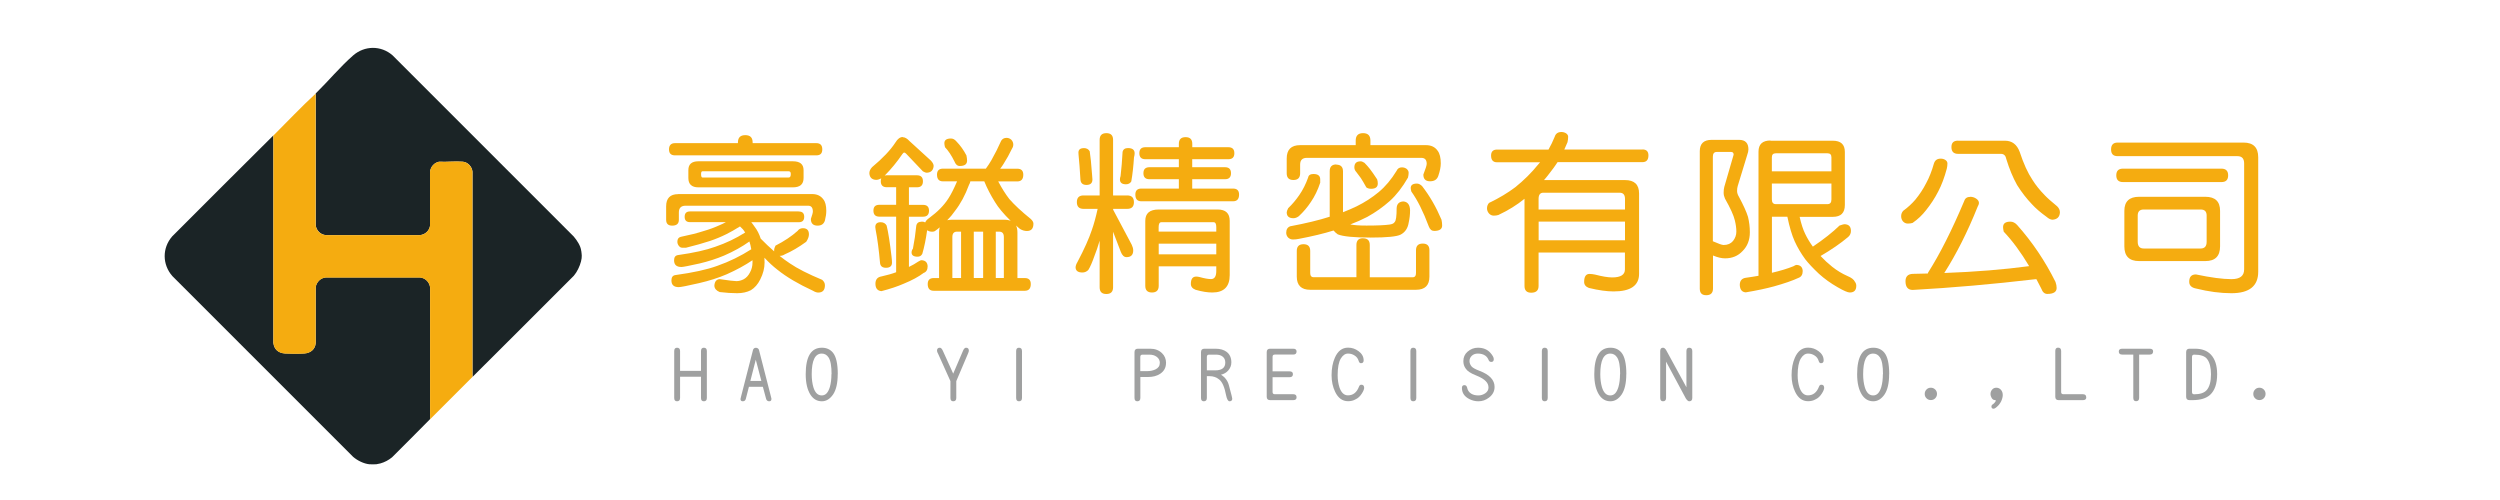 <?xml version="1.0" encoding="UTF-8"?>
<svg id="_圖層_1" data-name="圖層 1" xmlns="http://www.w3.org/2000/svg" viewBox="0 0 350 70">
  <defs>
    <style>
      .cls-1 {
        fill: #1b2426;
      }

      .cls-2 {
        fill: #9fa0a0;
      }

      .cls-3 {
        fill: #f5ac10;
      }
    </style>
  </defs>
  <g>
    <g>
      <path class="cls-1" d="M60.21,58.68c-1.78,1.77-3.52,3.58-5.32,5.34-.49.4-1.03.69-1.64.86l-.59.12c-.3-.02-.63.03-.93,0-.8-.08-1.69-.52-2.3-1.05l-25.3-25.3c-1.42-1.62-1.44-3.93-.02-5.56,4.7-4.73,9.44-9.42,14.16-14.13v29.03c.11.94.72,1.44,1.64,1.49.77.05,1.93.05,2.7,0,.86-.06,1.51-.56,1.59-1.45v-7.84c.11-.71.67-1.28,1.39-1.35h13.23c.72.07,1.29.64,1.39,1.35v18.49Z"/>
      <path class="cls-1" d="M81.37,35.12c-.07-.7-.6-1.48-1.05-2.01L54.95,7.74c-1.61-1.4-3.91-1.37-5.51.02-1.81,1.58-3.52,3.64-5.24,5.32v18.44c.09.76.67,1.34,1.44,1.4h13.13c.74-.06,1.31-.58,1.44-1.3v-7.59c.09-.69.58-1.25,1.26-1.39,1.08.06,2.26-.09,3.33,0,.7.06,1.29.7,1.35,1.4v28.73c4.72-4.72,9.47-9.42,14.18-14.16.46-.53.83-1.31,1.01-2s.09-1.02.04-1.48Z"/>
    </g>
    <path class="cls-3" d="M44.19,13.08v18.44c.09.76.67,1.34,1.44,1.4h13.13c.74-.06,1.31-.58,1.44-1.3v-7.59c.09-.69.58-1.25,1.26-1.39,1.08.06,2.26-.09,3.33,0,.7.06,1.29.7,1.35,1.4v28.73c-1.98,1.97-3.95,3.95-5.93,5.93v-18.49c-.1-.71-.67-1.28-1.39-1.35h-13.23c-.72.07-1.28.64-1.39,1.35v7.84c-.09.88-.74,1.39-1.59,1.45-.77.05-1.93.05-2.7,0-.92-.06-1.53-.56-1.64-1.49v-29.03c1.97-1.96,3.89-4.01,5.93-5.88Z"/>
  </g>
  <g>
    <path class="cls-3" d="M94.96,27.17h18.75c.67,0,1.19.24,1.55.73.28.34.42.88.42,1.62,0,.39-.06.84-.19,1.34-.14.48-.48.73-1.03.73-.62,0-.94-.31-.94-.94.19-.53.28-.88.28-1.03,0-.55-.22-.82-.66-.82h-17.16c-.62,0-.94.31-.94.94v1.03c0,.55-.31.82-.94.82-.56,0-.84-.27-.84-.82v-1.88c0-1.14.56-1.71,1.69-1.71ZM104.34,18.92c.69,0,1.03.34,1.03,1.03v.09h8.91c.56,0,.84.29.84.87s-.28.84-.84.84h-19.78c-.56,0-.84-.28-.84-.84s.28-.87.84-.87h8.81v-.09c0-.69.34-1.03,1.03-1.03ZM111.84,29.61c.5,0,.75.25.75.75s-.25.75-.75.75h-6.66c.16.19.3.39.45.61.38.48.66,1.05.87,1.69.62.64,1.25,1.23,1.88,1.78v-.14c0-.2.06-.42.19-.66,1.22-.62,2.25-1.31,3.09-2.06.17-.25.42-.38.75-.38.56,0,.84.29.84.87,0,.3-.12.64-.38,1.03-1.03.75-2.03,1.34-3,1.76-.22.14-.44.21-.66.21h-.07c.47.38.95.73,1.45,1.06,1.05.72,2.55,1.48,4.52,2.3.25.22.38.47.38.75,0,.69-.31,1.03-.94,1.03-.22,0-.47-.09-.75-.26-2.03-.94-3.68-1.91-4.95-2.93-.61-.47-1.22-1.03-1.83-1.69.02.22.02.45.02.68,0,.78-.2,1.57-.61,2.37-.33.67-.77,1.17-1.31,1.5-.55.28-1.19.42-1.92.42s-1.52-.05-2.44-.16c-.47-.19-.72-.48-.75-.87.03-.59.28-.91.75-.94,1.25.19,2.03.28,2.34.28.34,0,.68-.09,1.01-.26.36-.19.66-.51.89-.96.23-.42.35-.88.35-1.38v-.33c-1.03.7-2.23,1.36-3.61,1.97-1.16.5-2.45.91-3.87,1.24-1.64.38-2.59.56-2.84.56-.69,0-1.03-.31-1.03-.94,0-.45.19-.7.56-.75,2.48-.34,4.44-.77,5.86-1.29,1.69-.59,3.27-1.37,4.76-2.32-.03-.2-.07-.4-.12-.59-.05-.17-.09-.34-.14-.49-.03,0-.05,0-.05.02-.97.7-2.14,1.35-3.52,1.95-1.05.44-2.19.81-3.42,1.1-1.47.33-2.31.49-2.53.49-.69,0-1.03-.31-1.03-.94,0-.44.19-.68.56-.73,2.2-.31,3.95-.7,5.23-1.17,1.47-.5,2.86-1.16,4.17-1.99l-.05-.05c-.14-.27-.37-.53-.68-.8-.72.45-1.35.81-1.9,1.08-.72.36-1.49.68-2.32.96-.94.31-2.05.62-3.33.94h-.56c-.17,0-.33-.09-.47-.28-.12-.16-.19-.34-.19-.56,0-.38.16-.6.47-.68,1.23-.25,2.31-.52,3.23-.82.81-.23,1.57-.52,2.27-.84.27-.11.54-.24.82-.4h-5.02c-.5,0-.75-.25-.75-.75s.25-.75.75-.75h15.19ZM97.78,22.58h13.22c1,0,1.5.41,1.5,1.24v1.1c0,.88-.5,1.31-1.5,1.31h-13.22c-.94,0-1.41-.44-1.41-1.31v-1.1c0-.83.47-1.24,1.41-1.24ZM110.43,24.85c.19,0,.28-.16.28-.49,0-.25-.09-.38-.28-.38h-12.09c-.12,0-.19.12-.19.38,0,.33.06.49.19.49h12.09Z"/>
    <path class="cls-3" d="M126.39,19.21c.3,0,.61.18.94.54l3,2.74c.25.27.38.52.38.75-.05.59-.36.91-.94.94-.16,0-.34-.06-.56-.19l-2.32-2.44c-.11-.12-.21-.19-.3-.19-.08,0-.16.07-.26.21-.73,1.08-1.56,2.09-2.48,3.02.09-.03.2-.05.3-.05h4.22c.56,0,.84.28.84.84s-.28.84-.84.84h-1.12v2.46h1.97c.56,0,.84.27.84.82s-.28.84-.84.84h-1.97v7.03c.48-.23.92-.48,1.31-.75.19-.12.34-.19.47-.19.53.03.81.31.84.84,0,.5-.19.81-.56.94-.7.53-1.62,1.03-2.77,1.5-.86.38-1.91.73-3.14,1.05-.55-.05-.83-.39-.84-1.03,0-.59.28-.94.84-1.03.83-.19,1.52-.38,2.06-.59v-7.78h-2.34c-.56,0-.84-.28-.84-.84s.28-.82.84-.82h2.34v-2.46h-1.31c-.56,0-.84-.28-.84-.84,0-.16.02-.29.07-.4-.27.14-.51.21-.73.21-.59-.03-.91-.34-.94-.94,0-.28.12-.56.38-.84,1.48-1.23,2.58-2.39,3.28-3.47.3-.5.64-.75,1.03-.75ZM123.29,31.11c.39,0,.67.16.84.47.22.89.45,2.33.68,4.31.05.39.07.68.07.87,0,.48-.28.73-.84.73-.53,0-.81-.24-.84-.73-.16-1.8-.36-3.33-.61-4.59l-.05-.38c0-.45.25-.68.75-.68ZM129.01,31.02c.22,0,.39.04.52.12.08-.2.25-.4.52-.59,1.22-.89,2.13-1.82,2.74-2.79.38-.58.77-1.37,1.2-2.37h-1.97c-.56,0-.84-.31-.84-.94,0-.56.28-.84.84-.84h6c.28-.38.54-.77.77-1.17.5-.88.96-1.79,1.38-2.74.17-.27.42-.4.75-.4.25,0,.47.09.66.26.19.2.28.43.28.68,0,.2-.06.4-.19.59-.34.72-.73,1.42-1.17,2.11-.14.23-.3.46-.47.68h2.39c.56,0,.84.28.84.84,0,.62-.28.94-.84.94h-2.67c.5.95,1.02,1.77,1.55,2.46.7.81,1.7,1.74,3,2.79.25.23.38.45.38.66,0,.69-.3,1.03-.91,1.03-.33,0-.65-.09-.96-.28-.2-.16-.39-.32-.56-.49.12.27.19.59.19.96v6.4h1.03c.56,0,.84.28.84.84,0,.62-.28.94-.84.94h-12.75c-.56,0-.84-.31-.84-.94,0-.56.28-.84.84-.84h.75v-6.4c0-.27.03-.5.09-.7-.22.19-.45.37-.7.54-.12.05-.23.07-.33.07-.31,0-.55-.07-.7-.21-.02.05-.03.09-.05.12-.16,1.17-.38,2.23-.66,3.19-.14.27-.36.4-.66.4-.56,0-.84-.2-.84-.59,0-.19.06-.37.19-.54.2-1.02.36-2.09.47-3.21.08-.38.33-.56.75-.56ZM133.14,19.39c.27,0,.52.13.75.4.55.56,1.02,1.22,1.41,1.97.06.27.09.51.09.73,0,.5-.34.75-1.03.75-.33,0-.58-.22-.75-.66-.41-.83-.84-1.48-1.31-1.97-.06-.23-.09-.42-.09-.56,0-.44.31-.66.94-.66ZM132.62,30.83c.22-.05.45-.07.7-.07h7.22c.39,0,.71.05.96.16-1-.98-1.73-1.85-2.18-2.6-.61-.97-1.12-1.95-1.52-2.93h-1.95c-.03.16-.09.32-.19.49-.53,1.44-1.19,2.66-1.97,3.66-.31.45-.67.88-1.08,1.29ZM133.33,38.92h1.22v-6.49h-.56c-.44,0-.66.25-.66.75v5.74ZM136.33,38.92h1.31v-6.49h-1.31v6.49ZM139.42,38.92h1.12v-5.74c0-.5-.22-.75-.66-.75h-.47v6.49Z"/>
    <path class="cls-3" d="M157.81,27.36c.62,0,.94.31.94.94s-.31.94-.94.94h-1.97v.12l2.6,4.9c.14.3.21.56.21.8,0,.62-.31.94-.94.94-.34,0-.61-.25-.8-.75l-1.08-2.81v7.78c0,.62-.31.94-.94.94s-.94-.31-.94-.94v-6.52c-.25.84-.48,1.53-.7,2.06-.33.94-.62,1.62-.89,2.04-.23.23-.51.35-.82.35-.64,0-.96-.25-.96-.75.02-.22.11-.47.28-.75.94-1.78,1.6-3.26,1.99-4.43.3-.84.57-1.84.82-2.98h-1.97c-.62,0-.94-.31-.94-.94s.31-.94.94-.94h2.25v-7.78c0-.62.31-.94.94-.94s.94.31.94.94v7.78h1.97ZM151.72,20.73c.39,0,.67.15.84.45.11.67.22,1.77.33,3.28.03.31.05.53.05.66,0,.52-.28.77-.84.77-.53,0-.81-.26-.84-.77-.08-1.34-.16-2.48-.26-3.42l-.02-.33c0-.42.25-.63.75-.63ZM157.91,20.73c.62,0,.94.24.94.73,0,.17-.03.36-.09.56-.08,1.23-.2,2.36-.38,3.38-.16.27-.41.4-.75.4-.56,0-.84-.23-.84-.68,0-.14.03-.3.09-.47.12-1.05.22-2.17.28-3.38.08-.36.33-.54.75-.54ZM171.97,20.61c.56,0,.84.28.84.84s-.28.84-.84.84h-5.06v1.12h4.59c.56,0,.84.28.84.84s-.28.84-.84.84h-4.59v1.31h5.72c.56,0,.84.28.84.84,0,.62-.28.94-.84.94h-12.84c-.56,0-.84-.31-.84-.94,0-.56.28-.84.84-.84h5.25v-1.31h-4.12c-.56,0-.84-.28-.84-.84s.28-.84.84-.84h4.12v-1.12h-4.69c-.56,0-.84-.28-.84-.84s.28-.84.84-.84h4.69v-.47c0-.62.31-.94.94-.94s.94.31.94.94v.47h5.06ZM162.22,29.33h8.25c1.12,0,1.69.53,1.69,1.59v7.59c0,1.62-.81,2.44-2.44,2.44-.66,0-1.44-.12-2.34-.38-.44-.17-.66-.45-.66-.82,0-.69.25-1.03.75-1.03.14,0,.3.02.49.07.67.19,1.2.28,1.59.28.48,0,.73-.38.73-1.12v-.66h-8.06v2.72c0,.62-.31.94-.94.94s-.94-.31-.94-.94v-9.09c0-1.06.62-1.59,1.88-1.59ZM162.22,32.42h8.06v-.63c0-.45-.12-.68-.38-.68h-7.31c-.25,0-.38.23-.38.68v.63ZM162.22,35.61h8.06v-1.5h-8.06v1.5Z"/>
    <path class="cls-3" d="M187.08,23.05c.62,0,.94.31.94.94v5.72c.69-.27,1.32-.54,1.9-.82,1.14-.56,2.17-1.23,3.09-1.99.94-.78,1.77-1.77,2.51-2.98.14-.33.39-.49.75-.49.25,0,.47.07.66.21.19.17.28.35.28.54,0,.2-.03.43-.09.68-.77,1.34-1.62,2.44-2.55,3.28-.97.86-2.02,1.6-3.16,2.23-.73.38-1.52.73-2.37,1.05.53.11,1.29.16,2.27.16,1.5,0,2.57-.05,3.21-.14.38-.05.62-.16.73-.35.19-.17.28-.82.28-1.95.03-.59.34-.91.94-.94.59.05.91.45.94,1.22,0,.58-.06,1.16-.19,1.73-.12.8-.5,1.36-1.12,1.69-.53.28-1.94.42-4.22.42s-3.86-.15-4.59-.45c-.23-.16-.43-.34-.59-.54-1.34.42-2.96.81-4.85,1.17-.28.06-.56.09-.84.09-.25,0-.48-.09-.68-.28-.17-.19-.26-.41-.26-.66,0-.47.19-.77.56-.91,2.23-.42,4.08-.87,5.53-1.34v-6.38c0-.62.31-.94.94-.94ZM190.83,18.64c.69,0,1.03.35,1.03,1.05v.63h7.78c.72,0,1.26.26,1.62.77.3.39.45.98.45,1.78,0,.5-.12,1.09-.35,1.76-.17.5-.55.75-1.15.75-.62,0-.94-.31-.94-.94.31-.8.47-1.3.47-1.5,0-.56-.25-.84-.75-.84h-16.03c-.62,0-.94.31-.94.94v1.22c0,.62-.31.94-.94.94s-.94-.31-.94-.94v-2.06c0-1.25.62-1.88,1.88-1.88h7.78v-.63c0-.7.34-1.05,1.03-1.05ZM183.89,24.36c.62,0,.94.25.94.75v.47c-.34,1.03-.78,1.93-1.31,2.7-.48.73-1.05,1.4-1.69,1.99-.25.19-.5.28-.75.28-.62,0-.94-.27-.94-.82,0-.12.07-.32.21-.59.58-.55,1.09-1.16,1.55-1.83.5-.72.91-1.54,1.24-2.46.06-.33.31-.49.75-.49ZM190.83,33.36c.62,0,.94.31.94.94v4.52h6c.31,0,.47-.2.47-.59v-3.19c0-.62.31-.94.94-.94s.94.31.94.94v3.68c0,1.23-.62,1.85-1.88,1.85h-14.81c-1.25,0-1.88-.62-1.88-1.85v-3.59c0-.62.31-.94.94-.94s.94.31.94.94v3.09c0,.39.16.59.47.59h6v-4.52c0-.62.31-.94.94-.94ZM190.46,22.58c.16,0,.34.07.56.21.3.3.55.59.77.87.27.34.6.83,1.01,1.45.06.17.09.37.09.59,0,.48-.31.73-.94.73-.25,0-.47-.06-.66-.19-.31-.56-.57-1-.77-1.31-.2-.28-.41-.56-.63-.84-.19-.2-.28-.42-.28-.66,0-.56.28-.84.84-.84ZM198.36,25.7c.25,0,.49.12.73.35,1.08,1.39,1.98,2.96,2.72,4.71.06.28.09.55.09.82,0,.5-.38.75-1.12.75-.34,0-.59-.21-.75-.63-.77-2.06-1.58-3.69-2.44-4.88-.06-.22-.09-.38-.09-.49,0-.42.29-.63.87-.63Z"/>
    <path class="cls-3" d="M229.94,20.92c.56,0,.84.28.84.84,0,.62-.28.94-.84.94h-11.88c-.33.5-.67.98-1.03,1.43-.28.38-.57.73-.87,1.08h11.34c1.31,0,1.97.62,1.97,1.88v11.25c0,1.64-1.19,2.46-3.56,2.46-.97,0-2.12-.16-3.47-.49-.44-.17-.66-.45-.66-.84,0-.75.25-1.12.75-1.12.22,0,.48.03.77.09,1.03.27,1.84.4,2.41.4,1.19,0,1.78-.38,1.78-1.12v-2.37h-12.09v4.69c0,.62-.34.94-1.03.94-.62,0-.94-.31-.94-.94v-12.21c-1.05.86-2.27,1.62-3.66,2.27-.2.06-.41.09-.63.09-.27,0-.49-.1-.68-.3-.19-.22-.28-.46-.28-.73,0-.28.09-.53.28-.75,1.41-.67,2.63-1.41,3.68-2.2,1.22-.98,2.29-2.05,3.21-3.19.09-.11.18-.21.26-.3h-6.02c-.56,0-.84-.31-.84-.94,0-.56.28-.84.84-.84h7.2c.33-.58.62-1.18.87-1.8.14-.44.45-.66.94-.66.23,0,.45.06.66.19.19.14.28.3.28.47,0,.25-.03.51-.09.77-.14.34-.29.69-.45,1.03h10.95ZM215.41,29.33h12.09v-1.48c0-.58-.25-.87-.75-.87h-10.69c-.44,0-.66.29-.66.87v1.48ZM215.41,33.64h12.09v-2.62h-12.09v2.62Z"/>
    <path class="cls-3" d="M240.56,19.58h2.91c.88,0,1.31.45,1.31,1.34,0,.2-.06.48-.19.84l-1.31,4.29c-.06.2-.09.43-.09.68,0,.27.09.54.26.82.62,1.16,1.05,2.09,1.27,2.81.17.7.26,1.42.26,2.16,0,1.08-.34,1.95-1.01,2.62-.64.69-1.46,1.03-2.46,1.03-.48,0-1.05-.13-1.69-.4v4.62c0,.62-.31.94-.94.94s-.91-.31-.91-.94v-19.22c0-1.06.55-1.59,1.66-1.59h.94ZM239.81,33.78c.77.34,1.27.52,1.5.52.56,0,1-.19,1.31-.56.31-.39.47-.83.47-1.31s-.07-.99-.21-1.57c-.17-.72-.63-1.73-1.38-3.05-.12-.27-.19-.54-.19-.82,0-.31.03-.59.09-.82l1.31-4.52c0-.25-.12-.38-.38-.38h-1.97c-.38,0-.56.22-.56.66v11.86ZM247.87,19.7h8.72c1.12,0,1.69.52,1.69,1.57v7.43c0,1.11-.56,1.66-1.69,1.66h-4.64c.23,1.02.49,1.8.77,2.37.28.59.64,1.2,1.08,1.8,1.55-1.05,2.79-2.03,3.73-2.95.36-.12.58-.19.66-.19.62,0,.94.31.94.94,0,.33-.12.61-.38.84-1.08.91-2.37,1.8-3.87,2.67.48.52,1.02,1.02,1.62,1.5.69.55,1.41.98,2.16,1.31.53.22.88.48,1.03.8.12.16.19.34.19.56,0,.62-.3.94-.91.94-.28,0-.84-.24-1.69-.73-.98-.56-1.86-1.19-2.62-1.88-.83-.78-1.47-1.46-1.92-2.04-.59-.81-1.09-1.65-1.48-2.51s-.73-2.01-1.03-3.45h-2.16v7.85c1.16-.27,2.16-.57,3-.91.19-.12.34-.19.47-.19.53.03.81.31.84.84,0,.5-.19.82-.56.96-.88.41-2.02.8-3.45,1.2-1.09.3-2.41.58-3.96.84-.53-.03-.81-.38-.84-1.03,0-.59.28-.93.84-1.01.67-.09,1.27-.19,1.78-.28v-17.37c0-1.05.56-1.57,1.69-1.57ZM248.06,23.99h8.34v-1.97c0-.38-.19-.56-.56-.56h-7.22c-.38,0-.56.19-.56.56v1.97ZM255.84,28.58c.38,0,.56-.22.56-.66v-2.23h-8.34v2.23c0,.44.19.66.56.66h7.22Z"/>
    <path class="cls-3" d="M271.7,22.21c.25,0,.47.06.66.19s.28.29.28.49c0,.23-.03.48-.09.73-.33,1.23-.73,2.3-1.2,3.19-.48.94-1.05,1.8-1.69,2.6-.53.69-1.16,1.29-1.9,1.8-.2.06-.42.09-.66.09-.27,0-.49-.1-.68-.3-.17-.2-.26-.45-.26-.73s.09-.53.28-.75c.66-.48,1.23-1.01,1.71-1.57.59-.72,1.1-1.49,1.52-2.32.42-.77.78-1.68,1.08-2.74.14-.45.45-.68.94-.68ZM275.83,27.55c.31,0,.59.09.84.26s.38.37.38.59c0,.16-.06.34-.19.56-1.39,3.48-2.95,6.57-4.66,9.26,4.34-.16,8.3-.48,11.88-.96-1.14-1.92-2.33-3.53-3.56-4.83-.06-.27-.09-.48-.09-.63,0-.52.34-.77,1.03-.77.34,0,.66.16.94.47,2.12,2.38,3.91,5.03,5.37,7.97.11.31.16.59.16.84,0,.56-.44.84-1.31.84-.38,0-.66-.25-.84-.75-.22-.45-.45-.89-.68-1.31h-.16c-5.98.7-11.7,1.2-17.16,1.5-.67,0-1.01-.41-1.01-1.22,0-.66.34-1,1.01-1.03.72-.02,1.42-.03,2.11-.05.02-.06.03-.11.05-.14,1.66-2.61,3.34-5.95,5.06-10.03.12-.38.41-.56.84-.56ZM274.14,19.7h6.56c.98,0,1.67.52,2.06,1.57.53,1.62,1.13,2.94,1.8,3.94.45.72,1.02,1.42,1.69,2.11.39.41.98.93,1.76,1.57.25.25.38.53.38.84-.03.64-.38.98-1.03,1.03-.25,0-.53-.13-.84-.4-.86-.62-1.54-1.21-2.04-1.76-.75-.78-1.45-1.68-2.09-2.7-.59-1.06-1.09-2.27-1.5-3.61-.09-.5-.34-.75-.75-.75h-6c-.62,0-.94-.31-.94-.94s.31-.91.94-.91Z"/>
    <path class="cls-3" d="M296.47,19.96h17.62c1.38,0,2.06.69,2.06,2.06v16.03c0,2-1.25,3-3.75,3-1.53,0-3.19-.22-4.97-.66-.62-.12-.94-.44-.94-.94,0-.69.31-1.03.94-1.03,2.09.44,3.75.66,4.97.66s1.78-.46,1.78-1.38v-14.81c0-.69-.31-1.03-.94-1.03h-16.78c-.61,0-.91-.31-.91-.94s.3-.96.91-.96ZM311,23.61c.62,0,.94.31.94.94s-.31.94-.94.94h-13.78c-.62,0-.94-.31-.94-.94s.31-.94.94-.94h13.78ZM299.47,27.55h9.28c1.38,0,2.06.66,2.06,1.97v4.97c0,1.38-.69,2.06-2.06,2.06h-9.28c-1.38,0-2.06-.69-2.06-2.06v-4.97c0-1.31.69-1.97,2.06-1.97ZM308.09,34.79c.56,0,.84-.31.84-.94v-3.68c0-.56-.28-.84-.84-.84h-7.97c-.56,0-.84.28-.84.84v3.68c0,.62.28.94.84.94h7.97Z"/>
  </g>
  <g>
    <path class="cls-2" d="M98.96,55.71c0,.31-.14.47-.42.47s-.4-.16-.4-.47v-2.97h-2.93v2.97c0,.31-.14.47-.42.47s-.4-.16-.4-.47v-6.56c0-.31.13-.47.4-.47.28,0,.42.16.42.47v2.77h2.93v-2.77c0-.31.13-.47.4-.47.28,0,.42.16.42.47v6.56Z"/>
    <path class="cls-2" d="M108,55.86c0,.21-.1.32-.31.32-.22,0-.36-.11-.43-.32l-.46-1.71h-1.95l-.44,1.71c-.06.21-.2.32-.42.32s-.32-.11-.32-.32l.08-.35,1.68-6.55c.08-.18.21-.27.39-.27.2,0,.34.09.43.27l1.68,6.55c.05.21.08.33.08.35ZM106.59,53.33l-.78-2.97-.76,2.97h1.54Z"/>
    <path class="cls-2" d="M117.28,52.39c0,1.25-.22,2.2-.65,2.84-.44.63-.96.95-1.57.95-.65,0-1.17-.29-1.57-.88-.46-.7-.69-1.67-.69-2.91,0-2.47.75-3.71,2.27-3.71.64,0,1.15.23,1.53.68.46.55.69,1.56.69,3.03ZM116.42,52.39c0-1.14-.14-1.93-.43-2.36-.23-.35-.55-.53-.94-.53-.94,0-1.41.96-1.41,2.89,0,.69.08,1.29.23,1.81.23.77.62,1.16,1.17,1.16s.9-.39,1.14-1.18c.15-.52.22-1.12.22-1.79Z"/>
    <path class="cls-2" d="M135.64,49.11c0,.07-.04.2-.12.39l-1.64,3.86v2.35c0,.31-.14.47-.43.47-.26,0-.39-.16-.39-.47v-2.35l-1.72-3.82c-.1-.18-.16-.33-.16-.43,0-.29.13-.43.4-.43.15,0,.29.14.42.43l1.45,3.2,1.37-3.2c.12-.29.27-.43.43-.43.26,0,.39.14.39.43Z"/>
    <path class="cls-2" d="M143.08,55.71c0,.31-.14.47-.43.47-.26,0-.39-.16-.39-.47v-6.56c0-.31.13-.47.39-.47.29,0,.43.16.43.47v6.56Z"/>
    <path class="cls-2" d="M163.24,50.83c0,.63-.27,1.13-.8,1.49-.46.31-1.03.46-1.7.46h-1.09v2.93c0,.31-.14.47-.43.47-.26,0-.39-.16-.39-.47v-6.41c0-.32.16-.48.47-.48h1.76c.65,0,1.19.21,1.62.62.38.36.57.83.57,1.39ZM162.38,50.83c0-.38-.15-.67-.46-.89-.27-.2-.61-.29-1.01-.29h-.96c-.21,0-.31.11-.31.32v1.99h.94c.44,0,.82-.08,1.16-.23.42-.2.63-.5.63-.9Z"/>
    <path class="cls-2" d="M172.52,55.79c0,.26-.13.39-.38.39-.21,0-.37-.28-.49-.85-.21-1.13-.53-1.86-.96-2.2-.38-.31-.83-.47-1.35-.47h-.38v3.05c0,.31-.14.47-.43.47-.26,0-.39-.16-.39-.47v-6.41c0-.32.16-.48.47-.48h1.57c.64,0,1.17.15,1.57.46.43.34.64.83.64,1.46,0,.41-.14.78-.43,1.12-.26.3-.6.5-1.02.6.58.36.95.86,1.11,1.5l.36,1.36c.06.23.09.38.09.46ZM171.54,50.75c0-.37-.13-.64-.39-.84-.23-.18-.53-.26-.91-.26h-.97c-.21,0-.31.11-.31.32v1.88h1.17c.94,0,1.41-.37,1.41-1.09Z"/>
    <path class="cls-2" d="M181.52,55.63c0,.26-.16.39-.47.39h-3.24c-.31,0-.47-.16-.47-.47v-6.25c0-.32.16-.48.47-.48h3.24c.31,0,.47.13.47.39,0,.29-.16.43-.47.43h-2.58c-.21,0-.31.11-.31.32v2.03h2.38c.31,0,.47.13.47.39,0,.29-.16.43-.47.43h-2.38v2.07c0,.21.1.31.31.31h2.58c.31,0,.47.14.47.43Z"/>
    <path class="cls-2" d="M190.99,54.25c0,.22-.11.5-.33.84-.25.4-.55.67-.89.82-.3.18-.65.26-1.04.26-.79,0-1.39-.44-1.81-1.31-.33-.68-.5-1.46-.5-2.33,0-.93.15-1.75.46-2.45.41-.94,1.03-1.41,1.85-1.41.53,0,1.02.16,1.46.49.48.35.72.78.72,1.3,0,.26-.13.39-.38.39-.15,0-.26-.11-.32-.33-.1-.33-.29-.58-.57-.75-.27-.18-.57-.27-.92-.27-.39,0-.72.23-1,.68-.3.49-.45,1.28-.45,2.35,0,.64.09,1.21.26,1.73.26.73.65,1.09,1.18,1.09.72,0,1.23-.4,1.54-1.2.07-.2.18-.29.33-.29.26,0,.39.13.39.39Z"/>
    <path class="cls-2" d="M198.28,55.71c0,.31-.14.47-.43.47-.26,0-.39-.16-.39-.47v-6.56c0-.31.13-.47.39-.47.29,0,.43.16.43.47v6.56Z"/>
    <path class="cls-2" d="M209.24,54.18c0,.59-.26,1.09-.79,1.49-.44.34-.93.51-1.47.51-.44,0-.86-.1-1.27-.31-.69-.35-1.04-.87-1.04-1.56,0-.26.12-.39.35-.39.19,0,.31.11.37.32.07.38.25.66.56.86.28.18.62.26,1.03.26.34,0,.65-.1.94-.29.31-.21.47-.48.47-.81s-.12-.63-.36-.87c-.25-.29-.72-.57-1.4-.84-.74-.29-1.22-.61-1.43-.95-.22-.29-.33-.64-.33-1.04,0-.53.19-.97.57-1.31.44-.38.92-.57,1.46-.57.75,0,1.33.24,1.75.71.32.36.48.66.48.89,0,.26-.12.39-.35.39-.18,0-.31-.09-.37-.26-.11-.27-.27-.48-.47-.62-.29-.2-.63-.29-1.04-.29-.35,0-.63.1-.85.31-.21.2-.32.44-.32.74,0,.25.09.5.27.73.16.2.54.41,1.14.64,1.4.53,2.1,1.28,2.1,2.25Z"/>
    <path class="cls-2" d="M216.68,55.71c0,.31-.14.47-.43.47-.26,0-.39-.16-.39-.47v-6.56c0-.31.13-.47.39-.47.29,0,.43.16.43.47v6.56Z"/>
    <path class="cls-2" d="M227.68,52.39c0,1.25-.22,2.2-.65,2.84-.44.63-.96.95-1.57.95-.65,0-1.17-.29-1.57-.88-.46-.7-.69-1.67-.69-2.91,0-2.47.75-3.71,2.27-3.71.64,0,1.15.23,1.53.68.46.55.69,1.56.69,3.03ZM226.82,52.39c0-1.14-.14-1.93-.43-2.36-.23-.35-.55-.53-.94-.53-.94,0-1.41.96-1.41,2.89,0,.69.08,1.29.23,1.81.23.77.62,1.16,1.17,1.16s.9-.39,1.14-1.18c.15-.52.22-1.12.22-1.79Z"/>
    <path class="cls-2" d="M236.92,55.71c0,.31-.14.47-.43.47-.14,0-.29-.13-.47-.39l-2.77-5.16v5.08c0,.31-.14.47-.43.47-.26,0-.39-.16-.39-.47v-6.56c0-.31.13-.47.39-.47.17,0,.33.13.47.39l2.81,5.15v-5.07c0-.31.13-.47.39-.47.29,0,.43.16.43.47v6.56Z"/>
    <path class="cls-2" d="M255.39,54.25c0,.22-.11.5-.33.84-.25.4-.55.67-.89.82-.3.18-.65.26-1.04.26-.79,0-1.39-.44-1.81-1.31-.33-.68-.5-1.46-.5-2.33,0-.93.15-1.75.46-2.45.41-.94,1.03-1.41,1.85-1.41.53,0,1.02.16,1.46.49.48.35.72.78.72,1.3,0,.26-.13.39-.38.39-.15,0-.26-.11-.32-.33-.1-.33-.29-.58-.57-.75-.27-.18-.57-.27-.92-.27-.39,0-.72.23-1,.68-.3.49-.45,1.28-.45,2.35,0,.64.09,1.21.26,1.73.26.73.65,1.09,1.18,1.09.72,0,1.23-.4,1.54-1.2.07-.2.18-.29.33-.29.26,0,.39.13.39.39Z"/>
    <path class="cls-2" d="M264.48,52.39c0,1.25-.22,2.2-.65,2.84-.44.63-.96.95-1.57.95-.65,0-1.17-.29-1.57-.88-.46-.7-.69-1.67-.69-2.91,0-2.47.75-3.71,2.27-3.71.64,0,1.15.23,1.53.68.46.55.69,1.56.69,3.03ZM263.62,52.39c0-1.14-.14-1.93-.43-2.36-.23-.35-.55-.53-.94-.53-.94,0-1.41.96-1.41,2.89,0,.69.08,1.29.23,1.81.23.77.62,1.16,1.17,1.16s.9-.39,1.14-1.18c.15-.52.22-1.12.22-1.79Z"/>
    <path class="cls-2" d="M271.18,55.15c0,.23-.08.43-.25.61-.17.17-.37.25-.61.25s-.44-.08-.61-.25c-.17-.17-.25-.37-.25-.61s.08-.45.25-.62c.16-.17.36-.25.61-.25s.44.09.62.26c.16.17.24.37.24.61Z"/>
    <path class="cls-2" d="M280.39,55.26c0,.29-.08.59-.22.91-.16.31-.35.57-.58.76-.21.2-.38.29-.49.29-.2,0-.3-.11-.3-.32,0-.08.04-.17.11-.24.2-.11.37-.29.51-.54,0-.07-.04-.11-.12-.11-.2,0-.35-.1-.47-.3-.1-.17-.16-.36-.16-.56,0-.23.08-.44.24-.62.15-.17.34-.25.58-.25.25,0,.47.1.64.29.17.2.25.42.25.68Z"/>
    <path class="cls-2" d="M292.08,55.63c0,.26-.16.39-.47.39h-3.4c-.31,0-.47-.16-.47-.47v-6.41c0-.31.13-.47.39-.47.29,0,.43.16.43.47v5.74c0,.21.1.31.31.31h2.73c.31,0,.47.14.47.43Z"/>
    <path class="cls-2" d="M301.43,49.21c0,.29-.16.43-.47.43h-1.48v6.06c0,.31-.14.47-.43.47-.26,0-.39-.16-.39-.47v-6.06h-1.56c-.31,0-.47-.14-.47-.43,0-.26.16-.39.47-.39h3.87c.31,0,.47.13.47.39Z"/>
    <path class="cls-2" d="M310.4,52.39c0,1.32-.33,2.28-.98,2.88-.55.5-1.37.75-2.48.75h-.41c-.31,0-.47-.16-.47-.47v-6.25c0-.32.16-.48.47-.48h.79c.94,0,1.67.27,2.19.81.59.62.89,1.54.89,2.75ZM309.54,52.39c0-.93-.18-1.64-.54-2.12-.31-.42-.92-.62-1.81-.62-.21,0-.31.11-.31.32v4.92c0,.21.1.31.31.31.83,0,1.41-.2,1.75-.59.4-.46.6-1.21.6-2.23Z"/>
    <path class="cls-2" d="M317.18,55.15c0,.23-.08.43-.25.61-.17.17-.37.25-.61.25s-.44-.08-.61-.25c-.17-.17-.25-.37-.25-.61s.08-.45.25-.62c.16-.17.36-.25.61-.25s.44.09.62.26c.16.17.24.37.24.61Z"/>
  </g>
</svg>